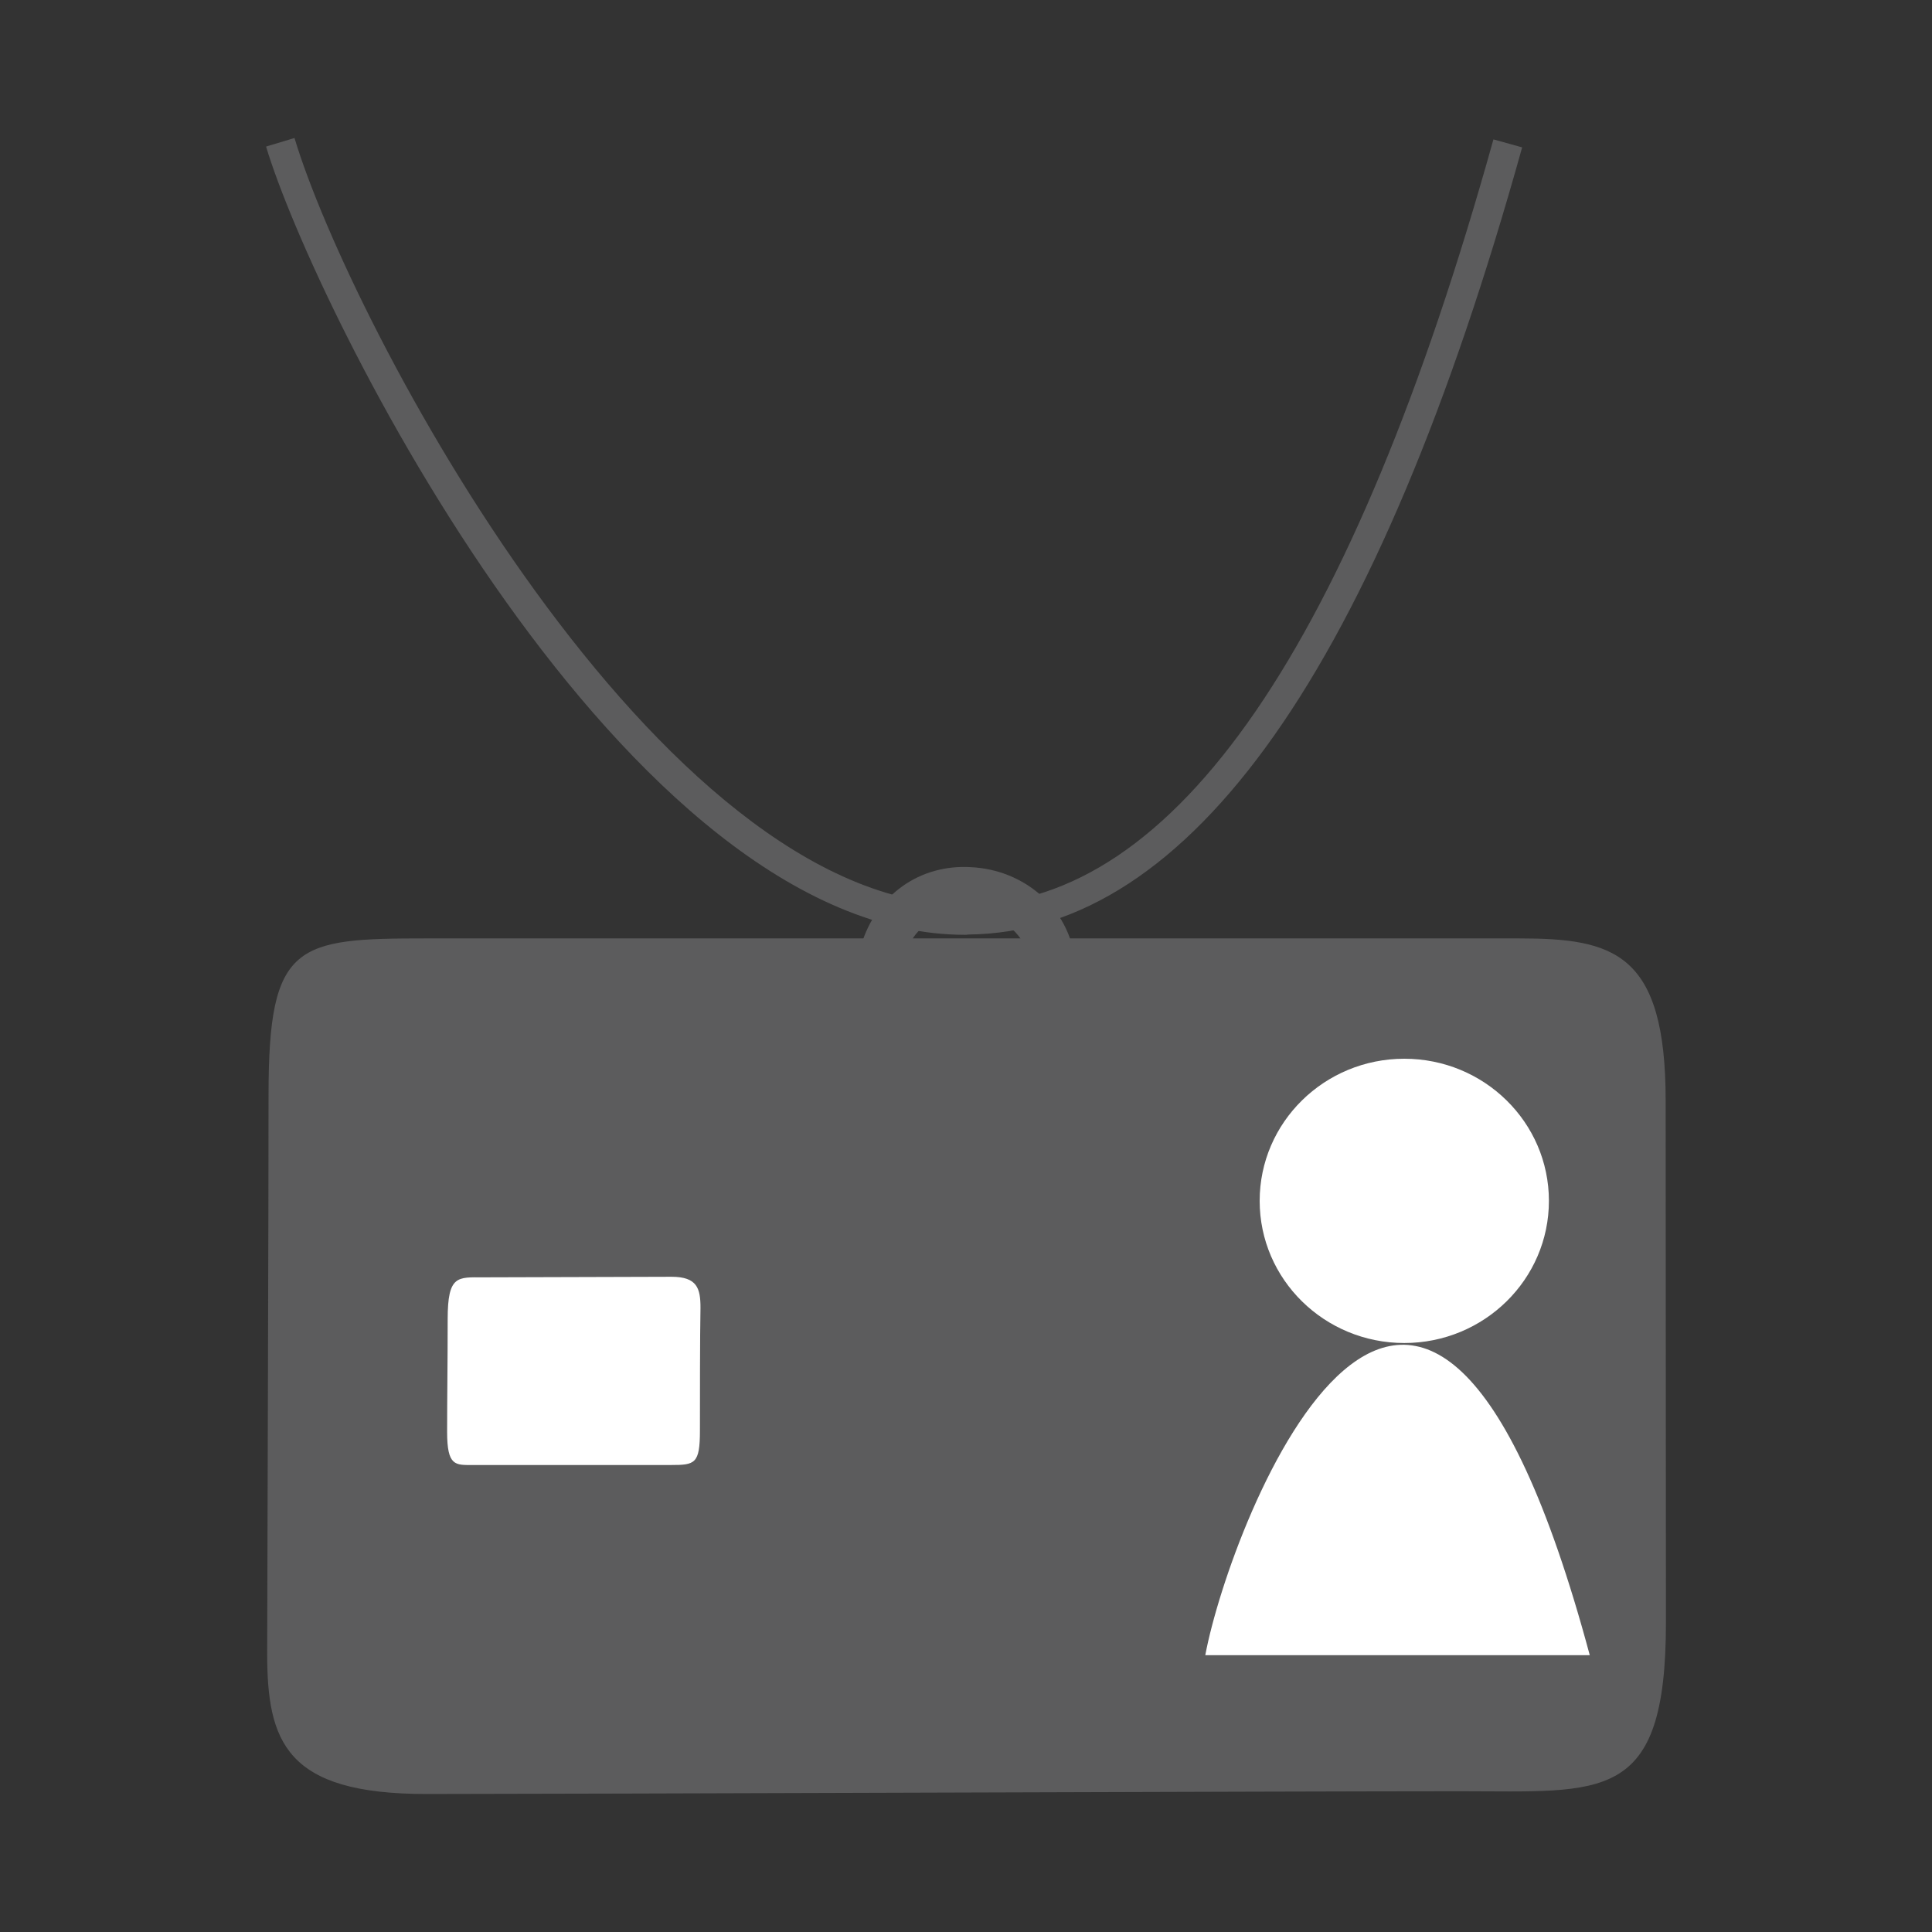 <?xml version="1.0" encoding="utf-8"?>
<!-- Generator: Adobe Illustrator 23.1.0, SVG Export Plug-In . SVG Version: 6.00 Build 0)  -->
<svg version="1.1" id="Layer_1" xmlns="http://www.w3.org/2000/svg" xmlns:xlink="http://www.w3.org/1999/xlink" x="0px" y="0px"
	 viewBox="0 0 70 70" style="enable-background:new 0 0 70 70;" xml:space="preserve">
<rect x="0" y="0" width="70" height="70" fill="#333333" stroke="none"/>
<style type="text/css">
	.st0{display:none;fill:none;stroke:#FFFFFF;stroke-width:3;}
	.st1{fill:#5C5C5D;}
	.st2{fill:#FFFFFF;}
</style>
<rect x="-18.07" y="19.27" class="st0" width="102.67" height="64.67"/>
<g>
	<path class="st1" d="M9.73,39.66c0-5.51,1-5.66,5.76-5.66c4.39,0,36.09,0,39.53,0c3.44,0,5.33,0.5,5.33,5.88
		c0,5.38,0.01,14.1,0.01,18.91c0,6.58-2.27,6.11-7.46,6.11c-5.75,0-32.36,0.1-37.46,0.1c-5.1,0-5.76-1.9-5.76-5.11
		C9.69,55.39,9.73,44.27,9.73,39.66z"/>
	<path class="st2" d="M25.36,51.83c0,1.21-0.18,1.25-1.05,1.25c-0.8,0-6.56,0-7.18,0c-0.63,0-0.93,0.05-0.93-1.2
		c0-1.26,0.02-2.47,0.02-4.08c0-1.61,0.36-1.52,1.3-1.52c1.05,0,5.88-0.02,6.81-0.02c0.93,0,1.05,0.42,1.05,1.12
		C25.36,48.37,25.36,50.81,25.36,51.83z"/>
	<g>
		<path class="st1" d="M37.32,34.83c-0.22-1.17-1.27-1.75-2.21-1.8c-0.42-0.02-1.87,0.03-2.37,1.69l-1.54-0.47
			c0.55-1.82,2.12-2.95,4-2.83c1.86,0.1,3.38,1.38,3.71,3.11L37.32,34.83L37.32,34.83z"/>
	</g>
	<ellipse class="st2" cx="50.88" cy="43.51" rx="5.24" ry="5.15"/>
	<path class="st2" d="M43.67,59.97c0.9-4.83,7.83-22.69,13.93,0"/>
	<g>
		<path class="st1" d="M34.97,33.87c-12.39,0-23.58-22.73-25.33-28.56L10.67,5c2.02,6.72,13.14,27.79,24.3,27.79
			c0.03,0,0.06,0,0.09,0C42.6,32.72,49,23.38,54.11,5.05l1.04,0.29c-5.25,18.85-12,28.44-20.07,28.52
			C35.04,33.87,35,33.87,34.97,33.87L34.97,33.87z"/>
	</g>
</g>
</svg>
